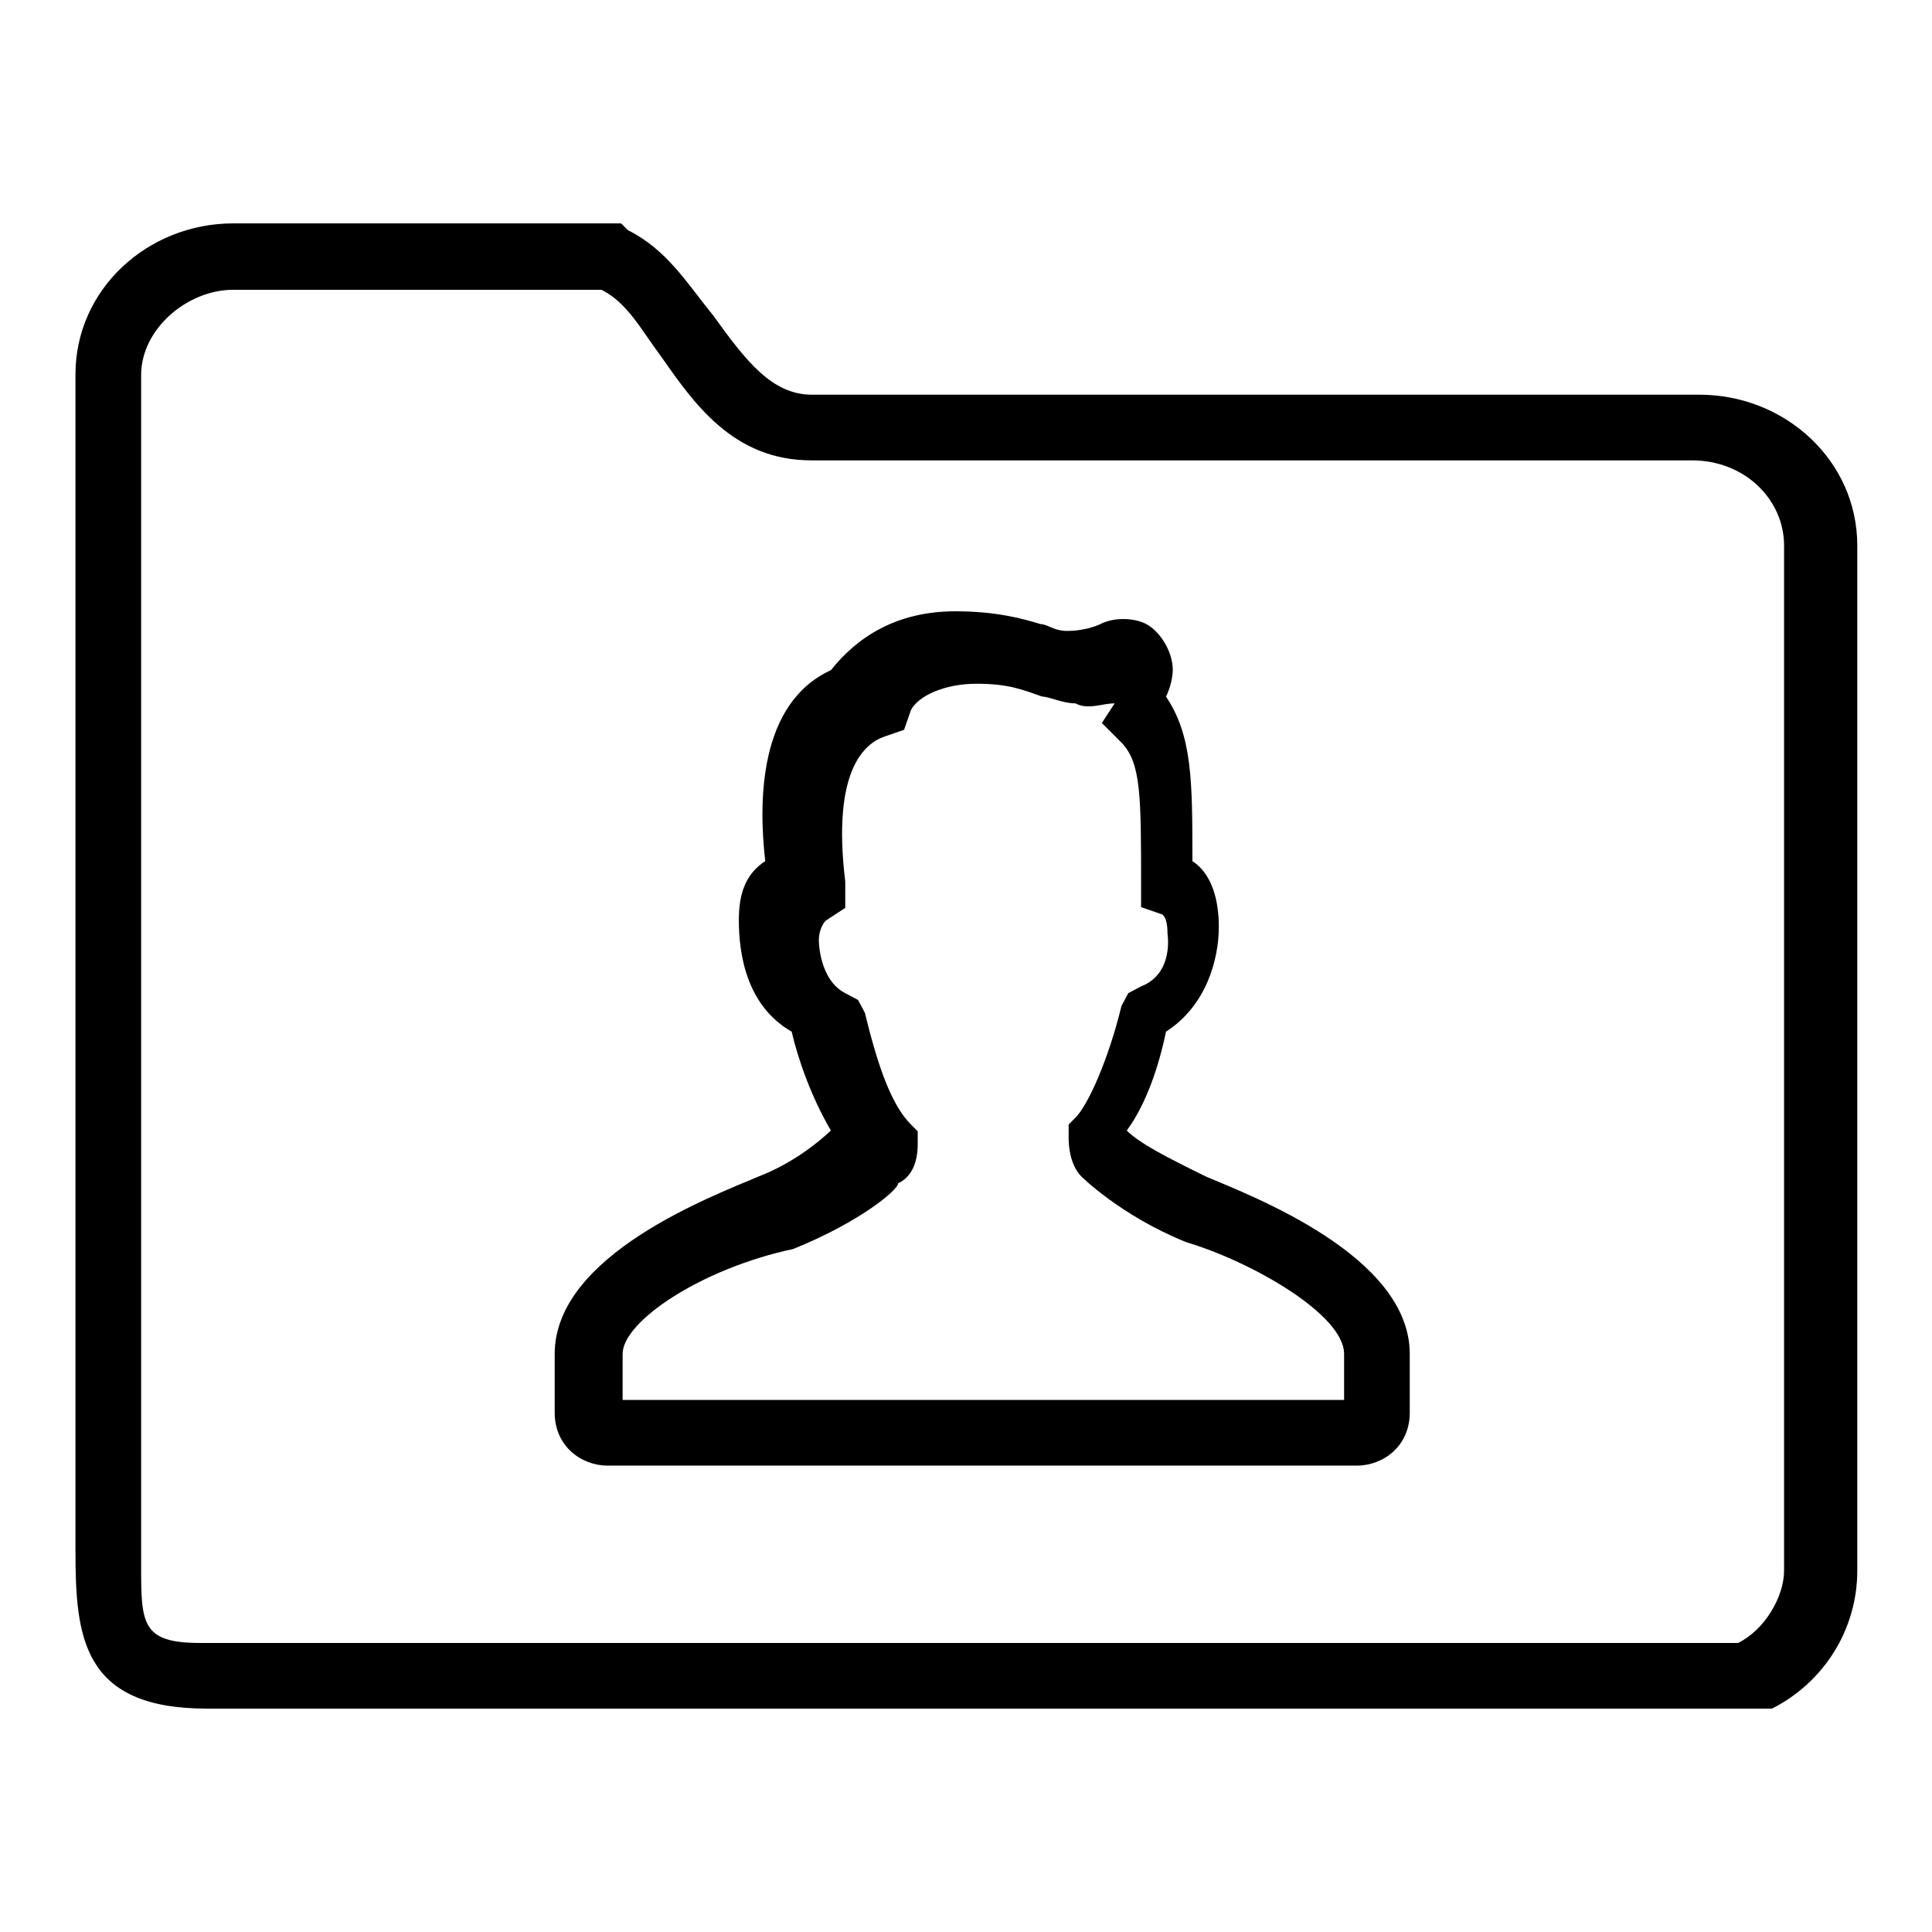 <?xml version="1.0" encoding="utf-8"?>
<!-- Svg Vector Icons : http://www.onlinewebfonts.com/icon -->
<!DOCTYPE svg PUBLIC "-//W3C//DTD SVG 1.1//EN" "http://www.w3.org/Graphics/SVG/1.1/DTD/svg11.dtd">
<svg version="1.1" xmlns="http://www.w3.org/2000/svg" xmlns:xlink="http://www.w3.org/1999/xlink" x="0px" y="0px" viewBox="0 0 256 256" enable-background="new 0 0 256 256" xml:space="preserve">
<g><g><path fill="#000000" d="M232.9,226.4c0,0-189,0-205.5,0S10,216.9,10,205.5c0-11.3,0-155.9,0-155.9c0-11.3,9.6-20,20.9-20h51.4l0.9,0.9c5.2,2.6,7.8,7,11.3,11.3c4.4,6.1,7.8,10.5,13.1,10.5h117.6c11.3,0,20.9,8.7,20.9,20v135.8c0,7.8-4.4,14.8-11.3,18.3L232.9,226.4L232.9,226.4z M26.5,217.7c7.8,0,203.8,0,203.8,0c3.5-1.7,6.1-6.1,6.1-9.6V72.3c0-6.1-5.2-11.3-12.2-11.3H107.5c-10.5,0-15.7-7.8-20-13.9c-2.6-3.5-4.4-7-7.8-8.7H30.9c-6.1,0-12.2,5.2-12.2,11.3c0,0,0,149.8,0,157.6C18.7,215.1,18.7,217.7,26.5,217.7z"/><path fill="#000000" d="M179.8,194.2H80.5c-3.5,0-7-2.6-7-7v-7.8c0-13.1,20.9-20.9,27-23.5c4.4-1.7,7.8-4.4,9.6-6.1c-2.6-4.4-4.4-9.6-5.2-13.1c-6.1-3.5-7-10.5-7-14.8c0-3.5,0.9-6.1,3.5-7.8c-0.9-7.8-0.9-20.9,8.7-25.3c3.5-4.4,8.7-7.8,16.5-7.8c5.2,0,8.7,0.9,11.3,1.7c0.9,0,1.7,0.9,3.5,0.9c2.6,0,4.4-0.9,4.4-0.9c1.7-0.9,4.4-0.9,6.1,0c1.7,0.9,3.5,3.5,3.5,6.1c0,0,0,1.7-0.9,3.5c3.5,5.2,3.5,11.3,3.5,21.8c2.6,1.7,3.5,5.2,3.5,8.7c0,4.4-1.7,10.5-7,13.9c-0.9,4.4-2.6,9.6-5.2,13.1c1.7,1.7,5.2,3.5,10.5,6.1c6.1,2.6,27,10.5,27,23.5v7.8C186.8,191.6,183.3,194.2,179.8,194.2z M82.3,185.5h95.8v-6.1c0-5.2-12.2-12.2-20.9-14.8l0,0c-8.7-3.5-13.9-8.7-13.9-8.7c-0.9-0.9-1.7-2.6-1.7-5.2v-1.7l0.9-0.9c1.7-1.7,4.4-7.8,6.1-14.8l0.9-1.7l1.7-0.9c4.4-1.7,3.5-7,3.5-7c0-2.6-0.9-2.6-0.9-2.6l-2.6-0.9v-2.6c0-12.2,0-16.5-2.6-19.2l-2.6-2.6l1.7-2.6c-1.7,0-3.5,0.9-5.2,0c-1.7,0-3.5-0.9-4.4-0.9c-2.6-0.9-4.4-1.7-8.7-1.7c-4.4,0-7.8,1.7-8.7,3.5l-0.9,2.6l-2.6,0.9c-2.6,0.9-7,4.4-5.2,19.2v3.5l-2.6,1.7c0,0-0.9,0.9-0.9,2.6c0,0,0,5.2,3.5,7l1.7,0.9l0.9,1.7c1.7,7,3.5,12.2,6.1,14.8l0.9,0.9v1.7c0,2.6-0.9,4.4-2.6,5.2c0,0.9-5.2,5.2-13.9,8.7c-12.2,2.6-22.6,9.6-22.6,13.9V185.5z"/></g></g>
</svg>